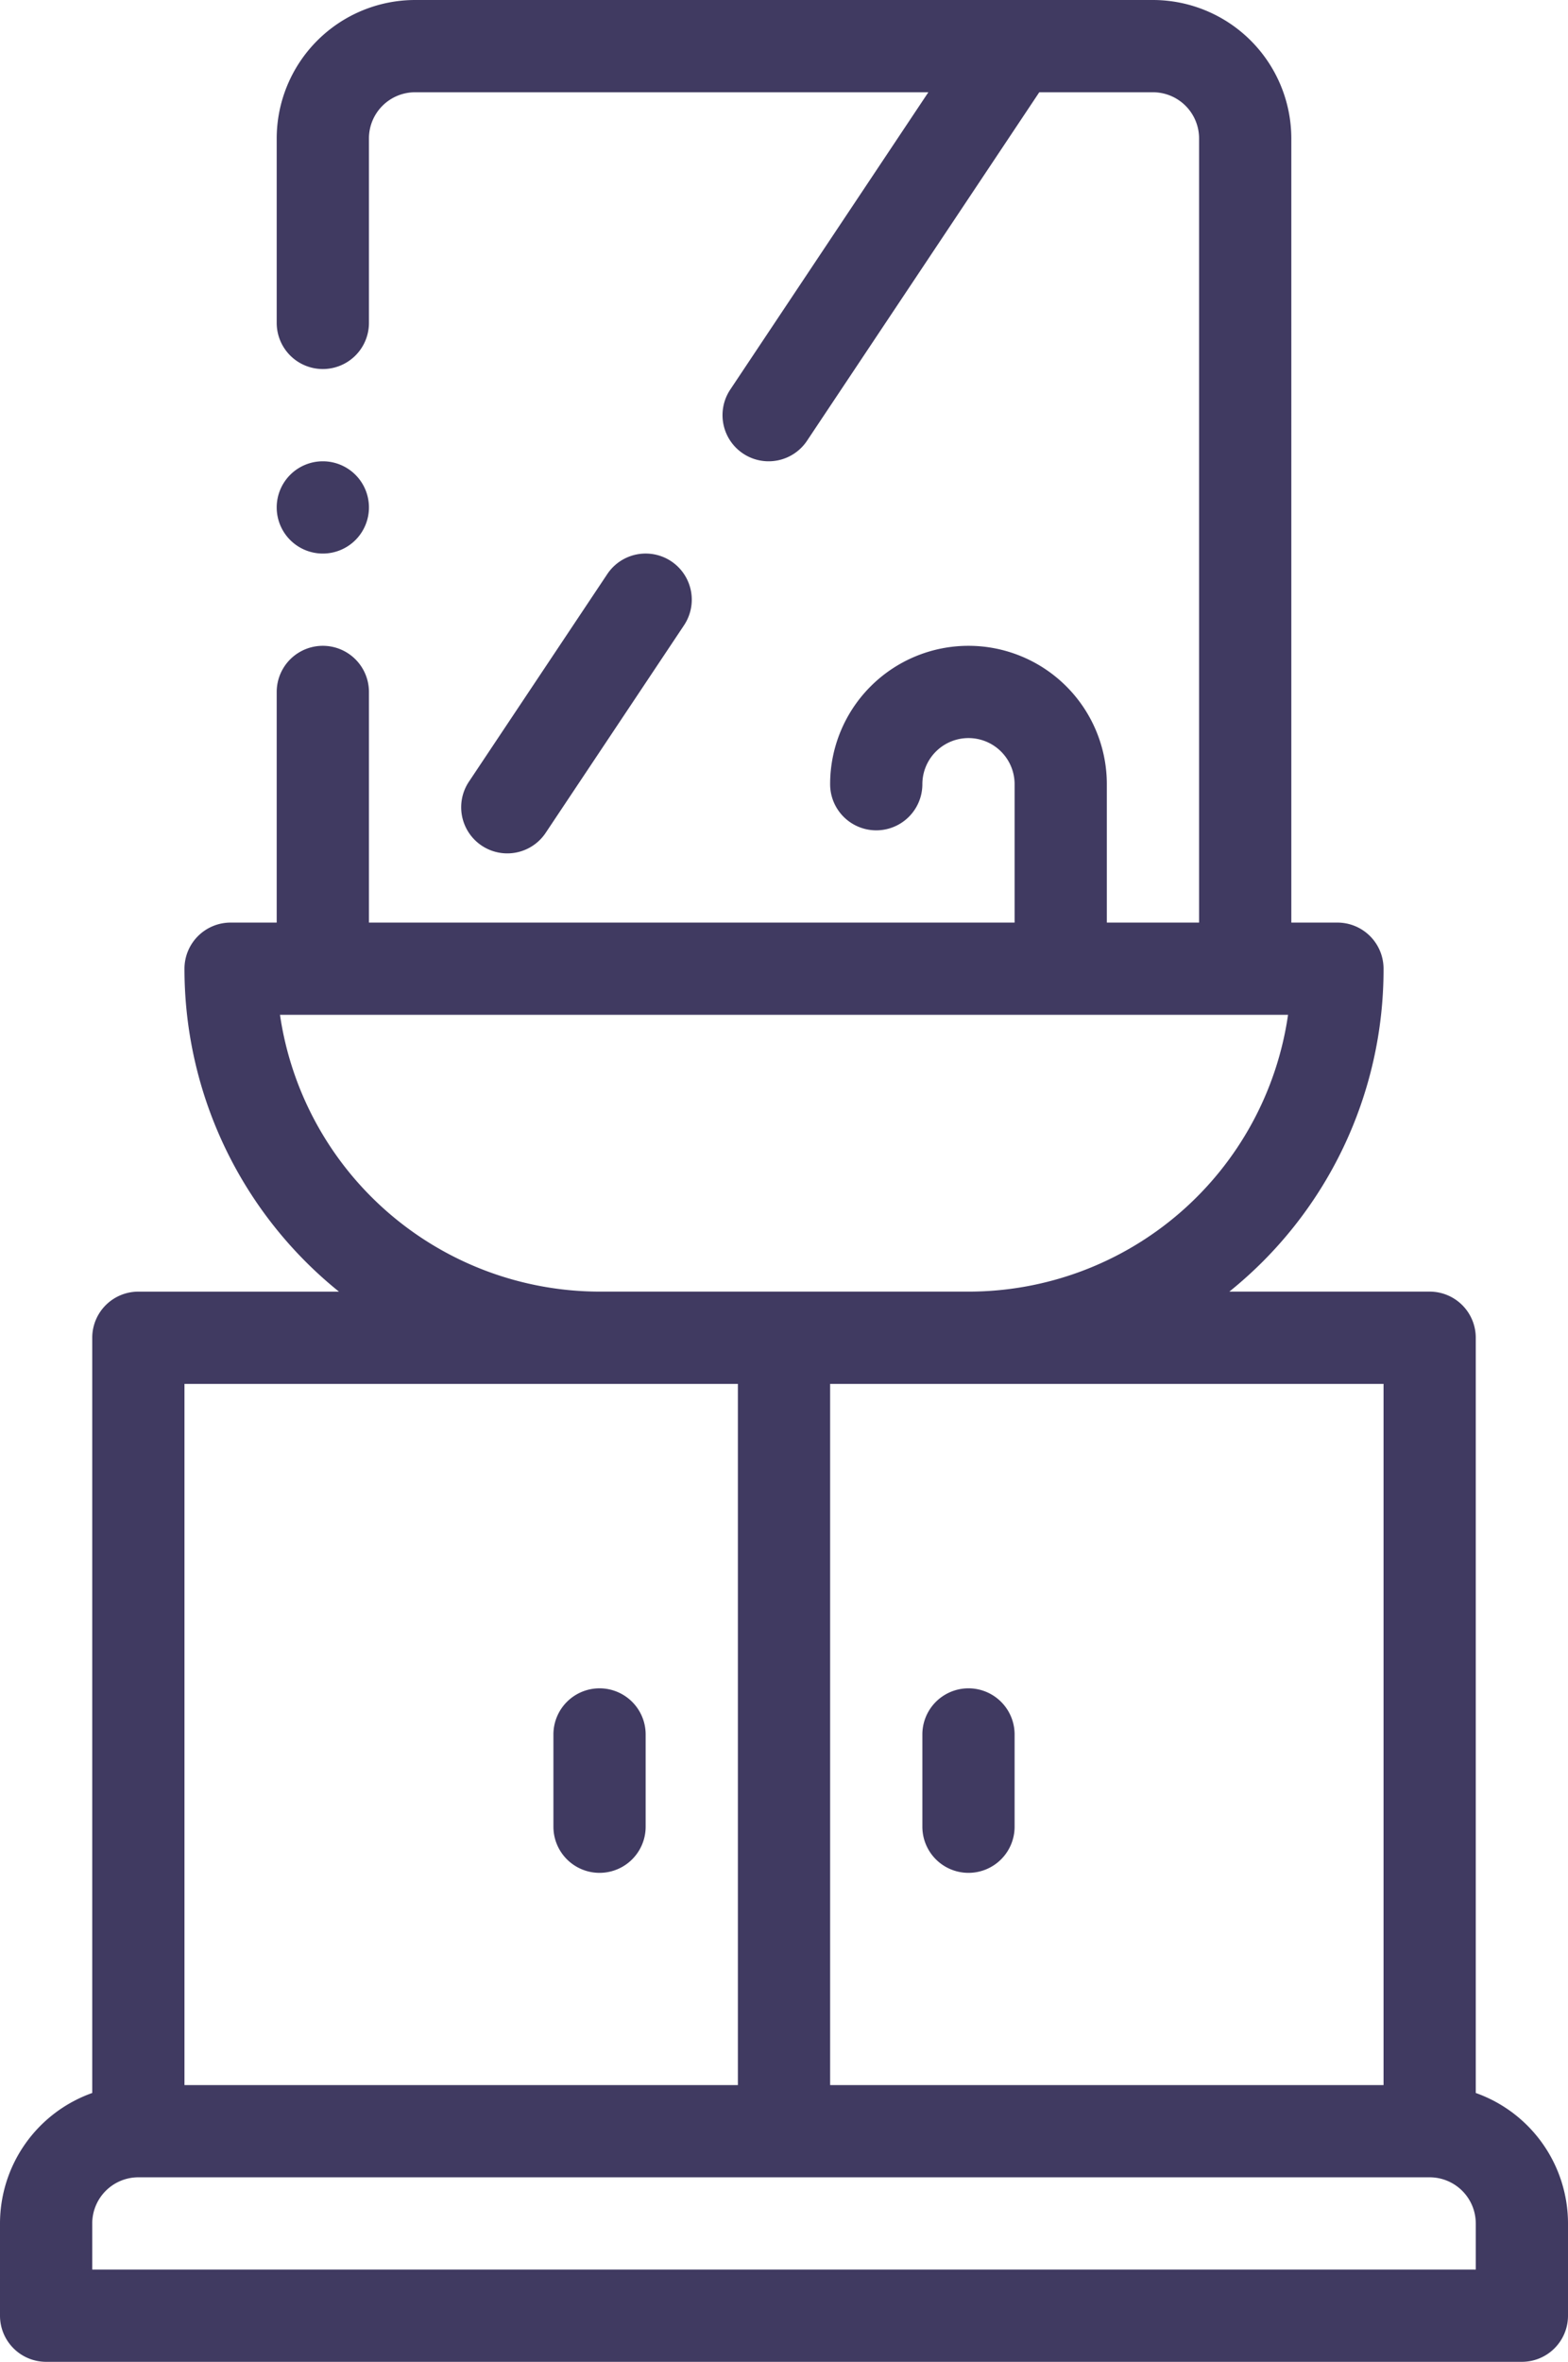 <svg id="sink_1_" data-name="sink (1)" xmlns="http://www.w3.org/2000/svg" width="78.539" height="118.271" viewBox="0 0 78.539 118.271">
  <path id="Path_107" data-name="Path 107" d="M104.232,133.986l6.93-10.395a2.31,2.31,0,0,0-3.844-2.563l-6.93,10.395a2.31,2.31,0,0,0,3.844,2.563Zm0,0" transform="translate(-76.9 -92.28)" fill="#403a61"/>
  <path id="Path_108" data-name="Path 108" d="M4.62,66.989v37.819A6.941,6.941,0,0,0,0,111.341v4.62a2.31,2.31,0,0,0,2.31,2.31H76.229a2.31,2.31,0,0,0,2.31-2.31v-4.62a6.941,6.941,0,0,0-4.62-6.533V66.989a2.31,2.31,0,0,0-2.31-2.31H61.576A20.691,20.691,0,0,0,69.3,48.51a2.31,2.31,0,0,0-2.31-2.31h-2.31V6.93A6.938,6.938,0,0,0,57.749,0H20.79a6.938,6.938,0,0,0-6.93,6.93v9.24a2.31,2.31,0,0,0,4.62,0V6.93a2.312,2.312,0,0,1,2.31-2.31H46.5L36.578,19.508a2.31,2.31,0,0,0,3.845,2.563L52.056,4.62h5.694a2.312,2.312,0,0,1,2.31,2.31V46.2h-4.62V39.27a6.93,6.93,0,0,0-13.86,0,2.31,2.31,0,0,0,4.62,0,2.31,2.31,0,1,1,4.62,0V46.2H18.48V34.65a2.31,2.31,0,0,0-4.62,0V46.2H11.55a2.31,2.31,0,0,0-2.31,2.31,20.758,20.758,0,0,0,7.738,16.17H6.93A2.31,2.31,0,0,0,4.62,66.989Zm69.3,44.352v2.31H4.62v-2.31a2.312,2.312,0,0,1,2.31-2.31H71.609A2.312,2.312,0,0,1,73.919,111.341ZM69.3,69.3v35.112H41.58V69.3ZM14.024,50.817H64.517A16.171,16.171,0,0,1,48.51,64.679H30.03A16.2,16.2,0,0,1,14.024,50.817ZM9.24,69.3H36.96v35.112H9.24Zm0,0" fill="#403a61"/>
  <path id="Path_109" data-name="Path 109" d="M202.31,375.24a2.31,2.31,0,0,0,2.31-2.31v-4.62a2.31,2.31,0,0,0-4.62,0v4.62A2.31,2.31,0,0,0,202.31,375.24Zm0,0" transform="translate(-153.8 -281.455)" fill="#403a61"/>
  <path id="Path_110" data-name="Path 110" d="M122.31,366a2.31,2.31,0,0,0-2.31,2.31v4.62a2.31,2.31,0,0,0,4.62,0v-4.62A2.31,2.31,0,0,0,122.31,366Zm0,0" transform="translate(-92.28 -281.455)" fill="#403a61"/>
  <path id="Path_111" data-name="Path 111" d="M64.62,102.31A2.31,2.31,0,1,1,62.31,100,2.31,2.31,0,0,1,64.62,102.31Zm0,0" transform="translate(-46.14 -76.9)" fill="#403a61"/>
</svg>
